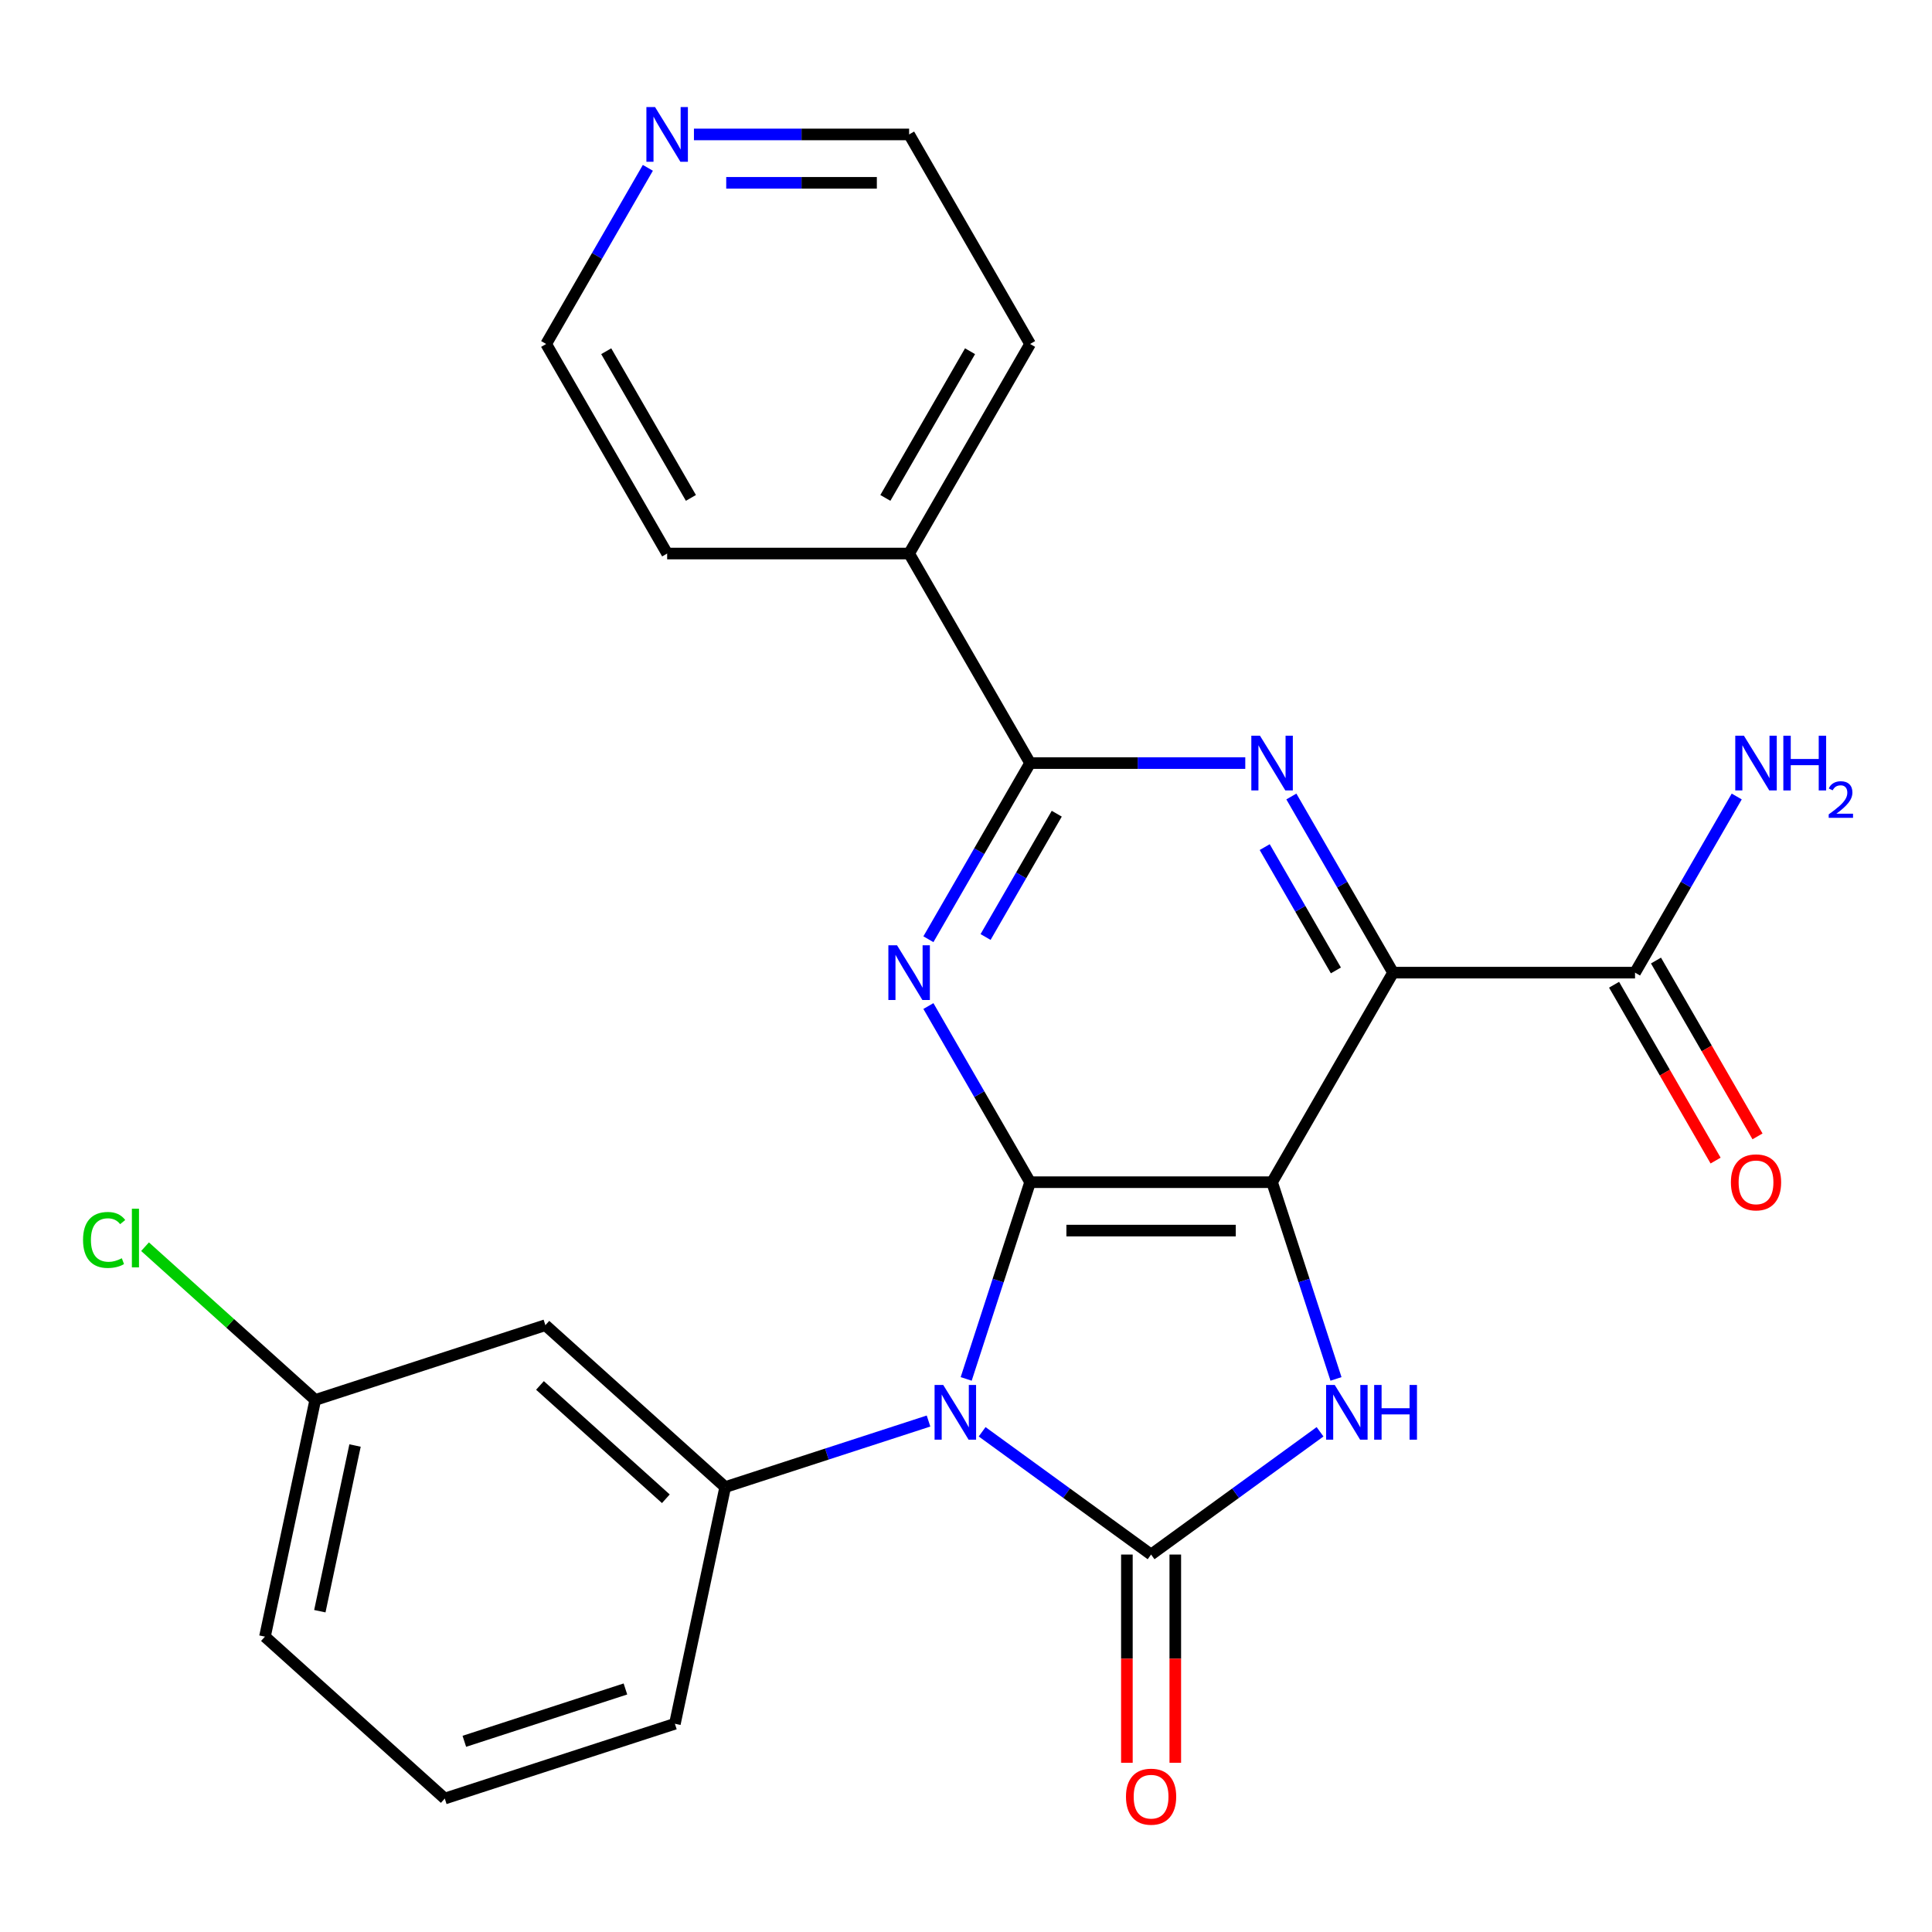 <?xml version='1.0' encoding='iso-8859-1'?>
<svg version='1.1' baseProfile='full'
              xmlns='http://www.w3.org/2000/svg'
                      xmlns:rdkit='http://www.rdkit.org/xml'
                      xmlns:xlink='http://www.w3.org/1999/xlink'
                  xml:space='preserve'
width='1000px' height='1000px' viewBox='0 0 1000 1000'>
<!-- END OF HEADER -->
<rect style='opacity:1.0;fill:#FFFFFF;stroke:none' width='1000' height='1000' x='0' y='0'> </rect>
<path class='bond-1' d='M 500.096,713.723 L 516.638,662.812' style='fill:none;fill-rule:evenodd;stroke:#0000FF;stroke-width:6px;stroke-linecap:butt;stroke-linejoin:miter;stroke-opacity:1' />
<path class='bond-1' d='M 516.638,662.812 L 533.18,611.901' style='fill:none;fill-rule:evenodd;stroke:#000000;stroke-width:6px;stroke-linecap:butt;stroke-linejoin:miter;stroke-opacity:1' />
<path class='bond-2' d='M 508.349,741.092 L 552.075,772.862' style='fill:none;fill-rule:evenodd;stroke:#0000FF;stroke-width:6px;stroke-linecap:butt;stroke-linejoin:miter;stroke-opacity:1' />
<path class='bond-2' d='M 552.075,772.862 L 595.802,804.631' style='fill:none;fill-rule:evenodd;stroke:#000000;stroke-width:6px;stroke-linecap:butt;stroke-linejoin:miter;stroke-opacity:1' />
<path class='bond-8' d='M 480.607,735.522 L 427.985,752.619' style='fill:none;fill-rule:evenodd;stroke:#0000FF;stroke-width:6px;stroke-linecap:butt;stroke-linejoin:miter;stroke-opacity:1' />
<path class='bond-8' d='M 427.985,752.619 L 375.364,769.717' style='fill:none;fill-rule:evenodd;stroke:#000000;stroke-width:6px;stroke-linecap:butt;stroke-linejoin:miter;stroke-opacity:1' />
<path class='bond-0' d='M 658.424,611.901 L 533.18,611.901' style='fill:none;fill-rule:evenodd;stroke:#000000;stroke-width:6px;stroke-linecap:butt;stroke-linejoin:miter;stroke-opacity:1' />
<path class='bond-0' d='M 639.637,636.95 L 551.967,636.95' style='fill:none;fill-rule:evenodd;stroke:#000000;stroke-width:6px;stroke-linecap:butt;stroke-linejoin:miter;stroke-opacity:1' />
<path class='bond-3' d='M 658.424,611.901 L 721.045,503.437' style='fill:none;fill-rule:evenodd;stroke:#000000;stroke-width:6px;stroke-linecap:butt;stroke-linejoin:miter;stroke-opacity:1' />
<path class='bond-25' d='M 658.424,611.901 L 674.966,662.812' style='fill:none;fill-rule:evenodd;stroke:#000000;stroke-width:6px;stroke-linecap:butt;stroke-linejoin:miter;stroke-opacity:1' />
<path class='bond-25' d='M 674.966,662.812 L 691.508,713.723' style='fill:none;fill-rule:evenodd;stroke:#0000FF;stroke-width:6px;stroke-linecap:butt;stroke-linejoin:miter;stroke-opacity:1' />
<path class='bond-5' d='M 533.18,611.901 L 506.861,566.314' style='fill:none;fill-rule:evenodd;stroke:#000000;stroke-width:6px;stroke-linecap:butt;stroke-linejoin:miter;stroke-opacity:1' />
<path class='bond-5' d='M 506.861,566.314 L 480.541,520.728' style='fill:none;fill-rule:evenodd;stroke:#0000FF;stroke-width:6px;stroke-linecap:butt;stroke-linejoin:miter;stroke-opacity:1' />
<path class='bond-4' d='M 595.802,804.631 L 639.528,772.862' style='fill:none;fill-rule:evenodd;stroke:#000000;stroke-width:6px;stroke-linecap:butt;stroke-linejoin:miter;stroke-opacity:1' />
<path class='bond-4' d='M 639.528,772.862 L 683.255,741.092' style='fill:none;fill-rule:evenodd;stroke:#0000FF;stroke-width:6px;stroke-linecap:butt;stroke-linejoin:miter;stroke-opacity:1' />
<path class='bond-11' d='M 583.277,804.631 L 583.277,858.527' style='fill:none;fill-rule:evenodd;stroke:#000000;stroke-width:6px;stroke-linecap:butt;stroke-linejoin:miter;stroke-opacity:1' />
<path class='bond-11' d='M 583.277,858.527 L 583.277,912.423' style='fill:none;fill-rule:evenodd;stroke:#FF0000;stroke-width:6px;stroke-linecap:butt;stroke-linejoin:miter;stroke-opacity:1' />
<path class='bond-11' d='M 608.326,804.631 L 608.326,858.527' style='fill:none;fill-rule:evenodd;stroke:#000000;stroke-width:6px;stroke-linecap:butt;stroke-linejoin:miter;stroke-opacity:1' />
<path class='bond-11' d='M 608.326,858.527 L 608.326,912.423' style='fill:none;fill-rule:evenodd;stroke:#FF0000;stroke-width:6px;stroke-linecap:butt;stroke-linejoin:miter;stroke-opacity:1' />
<path class='bond-9' d='M 721.045,503.437 L 846.289,503.437' style='fill:none;fill-rule:evenodd;stroke:#000000;stroke-width:6px;stroke-linecap:butt;stroke-linejoin:miter;stroke-opacity:1' />
<path class='bond-27' d='M 721.045,503.437 L 694.726,457.85' style='fill:none;fill-rule:evenodd;stroke:#000000;stroke-width:6px;stroke-linecap:butt;stroke-linejoin:miter;stroke-opacity:1' />
<path class='bond-27' d='M 694.726,457.85 L 668.407,412.264' style='fill:none;fill-rule:evenodd;stroke:#0000FF;stroke-width:6px;stroke-linecap:butt;stroke-linejoin:miter;stroke-opacity:1' />
<path class='bond-27' d='M 691.457,502.285 L 673.033,470.375' style='fill:none;fill-rule:evenodd;stroke:#000000;stroke-width:6px;stroke-linecap:butt;stroke-linejoin:miter;stroke-opacity:1' />
<path class='bond-27' d='M 673.033,470.375 L 654.61,438.464' style='fill:none;fill-rule:evenodd;stroke:#0000FF;stroke-width:6px;stroke-linecap:butt;stroke-linejoin:miter;stroke-opacity:1' />
<path class='bond-7' d='M 480.541,486.146 L 506.861,440.559' style='fill:none;fill-rule:evenodd;stroke:#0000FF;stroke-width:6px;stroke-linecap:butt;stroke-linejoin:miter;stroke-opacity:1' />
<path class='bond-7' d='M 506.861,440.559 L 533.18,394.973' style='fill:none;fill-rule:evenodd;stroke:#000000;stroke-width:6px;stroke-linecap:butt;stroke-linejoin:miter;stroke-opacity:1' />
<path class='bond-7' d='M 510.13,484.994 L 528.553,453.083' style='fill:none;fill-rule:evenodd;stroke:#0000FF;stroke-width:6px;stroke-linecap:butt;stroke-linejoin:miter;stroke-opacity:1' />
<path class='bond-7' d='M 528.553,453.083 L 546.977,421.173' style='fill:none;fill-rule:evenodd;stroke:#000000;stroke-width:6px;stroke-linecap:butt;stroke-linejoin:miter;stroke-opacity:1' />
<path class='bond-6' d='M 644.552,394.973 L 588.866,394.973' style='fill:none;fill-rule:evenodd;stroke:#0000FF;stroke-width:6px;stroke-linecap:butt;stroke-linejoin:miter;stroke-opacity:1' />
<path class='bond-6' d='M 588.866,394.973 L 533.18,394.973' style='fill:none;fill-rule:evenodd;stroke:#000000;stroke-width:6px;stroke-linecap:butt;stroke-linejoin:miter;stroke-opacity:1' />
<path class='bond-12' d='M 533.18,394.973 L 470.558,286.508' style='fill:none;fill-rule:evenodd;stroke:#000000;stroke-width:6px;stroke-linecap:butt;stroke-linejoin:miter;stroke-opacity:1' />
<path class='bond-10' d='M 375.364,769.717 L 282.29,685.913' style='fill:none;fill-rule:evenodd;stroke:#000000;stroke-width:6px;stroke-linecap:butt;stroke-linejoin:miter;stroke-opacity:1' />
<path class='bond-10' d='M 344.642,775.761 L 279.49,717.098' style='fill:none;fill-rule:evenodd;stroke:#000000;stroke-width:6px;stroke-linecap:butt;stroke-linejoin:miter;stroke-opacity:1' />
<path class='bond-17' d='M 375.364,769.717 L 349.324,892.224' style='fill:none;fill-rule:evenodd;stroke:#000000;stroke-width:6px;stroke-linecap:butt;stroke-linejoin:miter;stroke-opacity:1' />
<path class='bond-13' d='M 835.442,509.699 L 861.716,555.205' style='fill:none;fill-rule:evenodd;stroke:#000000;stroke-width:6px;stroke-linecap:butt;stroke-linejoin:miter;stroke-opacity:1' />
<path class='bond-13' d='M 861.716,555.205 L 887.989,600.712' style='fill:none;fill-rule:evenodd;stroke:#FF0000;stroke-width:6px;stroke-linecap:butt;stroke-linejoin:miter;stroke-opacity:1' />
<path class='bond-13' d='M 857.135,497.175 L 883.409,542.681' style='fill:none;fill-rule:evenodd;stroke:#000000;stroke-width:6px;stroke-linecap:butt;stroke-linejoin:miter;stroke-opacity:1' />
<path class='bond-13' d='M 883.409,542.681 L 909.682,588.188' style='fill:none;fill-rule:evenodd;stroke:#FF0000;stroke-width:6px;stroke-linecap:butt;stroke-linejoin:miter;stroke-opacity:1' />
<path class='bond-15' d='M 846.289,503.437 L 872.608,457.85' style='fill:none;fill-rule:evenodd;stroke:#000000;stroke-width:6px;stroke-linecap:butt;stroke-linejoin:miter;stroke-opacity:1' />
<path class='bond-15' d='M 872.608,457.85 L 898.928,412.264' style='fill:none;fill-rule:evenodd;stroke:#0000FF;stroke-width:6px;stroke-linecap:butt;stroke-linejoin:miter;stroke-opacity:1' />
<path class='bond-16' d='M 282.29,685.913 L 163.176,724.615' style='fill:none;fill-rule:evenodd;stroke:#000000;stroke-width:6px;stroke-linecap:butt;stroke-linejoin:miter;stroke-opacity:1' />
<path class='bond-22' d='M 470.558,286.508 L 345.315,286.508' style='fill:none;fill-rule:evenodd;stroke:#000000;stroke-width:6px;stroke-linecap:butt;stroke-linejoin:miter;stroke-opacity:1' />
<path class='bond-23' d='M 470.558,286.508 L 533.18,178.044' style='fill:none;fill-rule:evenodd;stroke:#000000;stroke-width:6px;stroke-linecap:butt;stroke-linejoin:miter;stroke-opacity:1' />
<path class='bond-23' d='M 458.259,257.715 L 502.094,181.79' style='fill:none;fill-rule:evenodd;stroke:#000000;stroke-width:6px;stroke-linecap:butt;stroke-linejoin:miter;stroke-opacity:1' />
<path class='bond-14' d='M 359.186,69.58 L 414.872,69.58' style='fill:none;fill-rule:evenodd;stroke:#0000FF;stroke-width:6px;stroke-linecap:butt;stroke-linejoin:miter;stroke-opacity:1' />
<path class='bond-14' d='M 414.872,69.58 L 470.558,69.58' style='fill:none;fill-rule:evenodd;stroke:#000000;stroke-width:6px;stroke-linecap:butt;stroke-linejoin:miter;stroke-opacity:1' />
<path class='bond-14' d='M 375.892,94.629 L 414.872,94.629' style='fill:none;fill-rule:evenodd;stroke:#0000FF;stroke-width:6px;stroke-linecap:butt;stroke-linejoin:miter;stroke-opacity:1' />
<path class='bond-14' d='M 414.872,94.629 L 453.852,94.629' style='fill:none;fill-rule:evenodd;stroke:#000000;stroke-width:6px;stroke-linecap:butt;stroke-linejoin:miter;stroke-opacity:1' />
<path class='bond-28' d='M 335.332,86.871 L 309.012,132.458' style='fill:none;fill-rule:evenodd;stroke:#0000FF;stroke-width:6px;stroke-linecap:butt;stroke-linejoin:miter;stroke-opacity:1' />
<path class='bond-28' d='M 309.012,132.458 L 282.693,178.044' style='fill:none;fill-rule:evenodd;stroke:#000000;stroke-width:6px;stroke-linecap:butt;stroke-linejoin:miter;stroke-opacity:1' />
<path class='bond-18' d='M 163.176,724.615 L 119.125,684.951' style='fill:none;fill-rule:evenodd;stroke:#000000;stroke-width:6px;stroke-linecap:butt;stroke-linejoin:miter;stroke-opacity:1' />
<path class='bond-18' d='M 119.125,684.951 L 75.073,645.287' style='fill:none;fill-rule:evenodd;stroke:#00CC00;stroke-width:6px;stroke-linecap:butt;stroke-linejoin:miter;stroke-opacity:1' />
<path class='bond-26' d='M 163.176,724.615 L 137.136,847.122' style='fill:none;fill-rule:evenodd;stroke:#000000;stroke-width:6px;stroke-linecap:butt;stroke-linejoin:miter;stroke-opacity:1' />
<path class='bond-26' d='M 183.771,748.199 L 165.544,833.954' style='fill:none;fill-rule:evenodd;stroke:#000000;stroke-width:6px;stroke-linecap:butt;stroke-linejoin:miter;stroke-opacity:1' />
<path class='bond-19' d='M 349.324,892.224 L 230.211,930.926' style='fill:none;fill-rule:evenodd;stroke:#000000;stroke-width:6px;stroke-linecap:butt;stroke-linejoin:miter;stroke-opacity:1' />
<path class='bond-19' d='M 323.717,874.206 L 240.337,901.298' style='fill:none;fill-rule:evenodd;stroke:#000000;stroke-width:6px;stroke-linecap:butt;stroke-linejoin:miter;stroke-opacity:1' />
<path class='bond-24' d='M 230.211,930.926 L 137.136,847.122' style='fill:none;fill-rule:evenodd;stroke:#000000;stroke-width:6px;stroke-linecap:butt;stroke-linejoin:miter;stroke-opacity:1' />
<path class='bond-20' d='M 470.558,69.58 L 533.18,178.044' style='fill:none;fill-rule:evenodd;stroke:#000000;stroke-width:6px;stroke-linecap:butt;stroke-linejoin:miter;stroke-opacity:1' />
<path class='bond-21' d='M 282.693,178.044 L 345.315,286.508' style='fill:none;fill-rule:evenodd;stroke:#000000;stroke-width:6px;stroke-linecap:butt;stroke-linejoin:miter;stroke-opacity:1' />
<path class='bond-21' d='M 313.779,181.79 L 357.614,257.715' style='fill:none;fill-rule:evenodd;stroke:#000000;stroke-width:6px;stroke-linecap:butt;stroke-linejoin:miter;stroke-opacity:1' />
<path  class='atom-0' d='M 488.218 716.855
L 497.498 731.855
Q 498.418 733.335, 499.898 736.015
Q 501.378 738.695, 501.458 738.855
L 501.458 716.855
L 505.218 716.855
L 505.218 745.175
L 501.338 745.175
L 491.378 728.775
Q 490.218 726.855, 488.978 724.655
Q 487.778 722.455, 487.418 721.775
L 487.418 745.175
L 483.738 745.175
L 483.738 716.855
L 488.218 716.855
' fill='#0000FF'/>
<path  class='atom-5' d='M 690.866 716.855
L 700.146 731.855
Q 701.066 733.335, 702.546 736.015
Q 704.026 738.695, 704.106 738.855
L 704.106 716.855
L 707.866 716.855
L 707.866 745.175
L 703.986 745.175
L 694.026 728.775
Q 692.866 726.855, 691.626 724.655
Q 690.426 722.455, 690.066 721.775
L 690.066 745.175
L 686.386 745.175
L 686.386 716.855
L 690.866 716.855
' fill='#0000FF'/>
<path  class='atom-5' d='M 711.266 716.855
L 715.106 716.855
L 715.106 728.895
L 729.586 728.895
L 729.586 716.855
L 733.426 716.855
L 733.426 745.175
L 729.586 745.175
L 729.586 732.095
L 715.106 732.095
L 715.106 745.175
L 711.266 745.175
L 711.266 716.855
' fill='#0000FF'/>
<path  class='atom-6' d='M 464.298 489.277
L 473.578 504.277
Q 474.498 505.757, 475.978 508.437
Q 477.458 511.117, 477.538 511.277
L 477.538 489.277
L 481.298 489.277
L 481.298 517.597
L 477.418 517.597
L 467.458 501.197
Q 466.298 499.277, 465.058 497.077
Q 463.858 494.877, 463.498 494.197
L 463.498 517.597
L 459.818 517.597
L 459.818 489.277
L 464.298 489.277
' fill='#0000FF'/>
<path  class='atom-7' d='M 652.164 380.813
L 661.444 395.813
Q 662.364 397.293, 663.844 399.973
Q 665.324 402.653, 665.404 402.813
L 665.404 380.813
L 669.164 380.813
L 669.164 409.133
L 665.284 409.133
L 655.324 392.733
Q 654.164 390.813, 652.924 388.613
Q 651.724 386.413, 651.364 385.733
L 651.364 409.133
L 647.684 409.133
L 647.684 380.813
L 652.164 380.813
' fill='#0000FF'/>
<path  class='atom-12' d='M 582.802 929.954
Q 582.802 923.154, 586.162 919.354
Q 589.522 915.554, 595.802 915.554
Q 602.082 915.554, 605.442 919.354
Q 608.802 923.154, 608.802 929.954
Q 608.802 936.834, 605.402 940.754
Q 602.002 944.634, 595.802 944.634
Q 589.562 944.634, 586.162 940.754
Q 582.802 936.874, 582.802 929.954
M 595.802 941.434
Q 600.122 941.434, 602.442 938.554
Q 604.802 935.634, 604.802 929.954
Q 604.802 924.394, 602.442 921.594
Q 600.122 918.754, 595.802 918.754
Q 591.482 918.754, 589.122 921.554
Q 586.802 924.354, 586.802 929.954
Q 586.802 935.674, 589.122 938.554
Q 591.482 941.434, 595.802 941.434
' fill='#FF0000'/>
<path  class='atom-14' d='M 895.911 611.981
Q 895.911 605.181, 899.271 601.381
Q 902.631 597.581, 908.911 597.581
Q 915.191 597.581, 918.551 601.381
Q 921.911 605.181, 921.911 611.981
Q 921.911 618.861, 918.511 622.781
Q 915.111 626.661, 908.911 626.661
Q 902.671 626.661, 899.271 622.781
Q 895.911 618.901, 895.911 611.981
M 908.911 623.461
Q 913.231 623.461, 915.551 620.581
Q 917.911 617.661, 917.911 611.981
Q 917.911 606.421, 915.551 603.621
Q 913.231 600.781, 908.911 600.781
Q 904.591 600.781, 902.231 603.581
Q 899.911 606.381, 899.911 611.981
Q 899.911 617.701, 902.231 620.581
Q 904.591 623.461, 908.911 623.461
' fill='#FF0000'/>
<path  class='atom-15' d='M 339.055 55.42
L 348.335 70.42
Q 349.255 71.9, 350.735 74.58
Q 352.215 77.26, 352.295 77.42
L 352.295 55.42
L 356.055 55.42
L 356.055 83.74
L 352.175 83.74
L 342.215 67.34
Q 341.055 65.42, 339.815 63.22
Q 338.615 61.02, 338.255 60.34
L 338.255 83.74
L 334.575 83.74
L 334.575 55.42
L 339.055 55.42
' fill='#0000FF'/>
<path  class='atom-16' d='M 902.651 380.813
L 911.931 395.813
Q 912.851 397.293, 914.331 399.973
Q 915.811 402.653, 915.891 402.813
L 915.891 380.813
L 919.651 380.813
L 919.651 409.133
L 915.771 409.133
L 905.811 392.733
Q 904.651 390.813, 903.411 388.613
Q 902.211 386.413, 901.851 385.733
L 901.851 409.133
L 898.171 409.133
L 898.171 380.813
L 902.651 380.813
' fill='#0000FF'/>
<path  class='atom-16' d='M 923.051 380.813
L 926.891 380.813
L 926.891 392.853
L 941.371 392.853
L 941.371 380.813
L 945.211 380.813
L 945.211 409.133
L 941.371 409.133
L 941.371 396.053
L 926.891 396.053
L 926.891 409.133
L 923.051 409.133
L 923.051 380.813
' fill='#0000FF'/>
<path  class='atom-16' d='M 946.583 408.139
Q 947.27 406.37, 948.907 405.393
Q 950.543 404.39, 952.814 404.39
Q 955.639 404.39, 957.223 405.921
Q 958.807 407.453, 958.807 410.172
Q 958.807 412.944, 956.747 415.531
Q 954.715 418.118, 950.491 421.181
L 959.123 421.181
L 959.123 423.293
L 946.531 423.293
L 946.531 421.524
Q 950.015 419.042, 952.075 417.194
Q 954.16 415.346, 955.163 413.683
Q 956.167 412.02, 956.167 410.304
Q 956.167 408.509, 955.269 407.505
Q 954.371 406.502, 952.814 406.502
Q 951.309 406.502, 950.306 407.109
Q 949.303 407.717, 948.59 409.063
L 946.583 408.139
' fill='#0000FF'/>
<path  class='atom-19' d='M 42.982 641.791
Q 42.982 634.751, 46.262 631.071
Q 49.582 627.351, 55.862 627.351
Q 61.702 627.351, 64.822 631.471
L 62.182 633.631
Q 59.902 630.631, 55.862 630.631
Q 51.582 630.631, 49.302 633.511
Q 47.062 636.351, 47.062 641.791
Q 47.062 647.391, 49.382 650.271
Q 51.742 653.151, 56.302 653.151
Q 59.422 653.151, 63.062 651.271
L 64.182 654.271
Q 62.702 655.231, 60.462 655.791
Q 58.222 656.351, 55.742 656.351
Q 49.582 656.351, 46.262 652.591
Q 42.982 648.831, 42.982 641.791
' fill='#00CC00'/>
<path  class='atom-19' d='M 68.262 625.631
L 71.942 625.631
L 71.942 655.991
L 68.262 655.991
L 68.262 625.631
' fill='#00CC00'/>
</svg>
